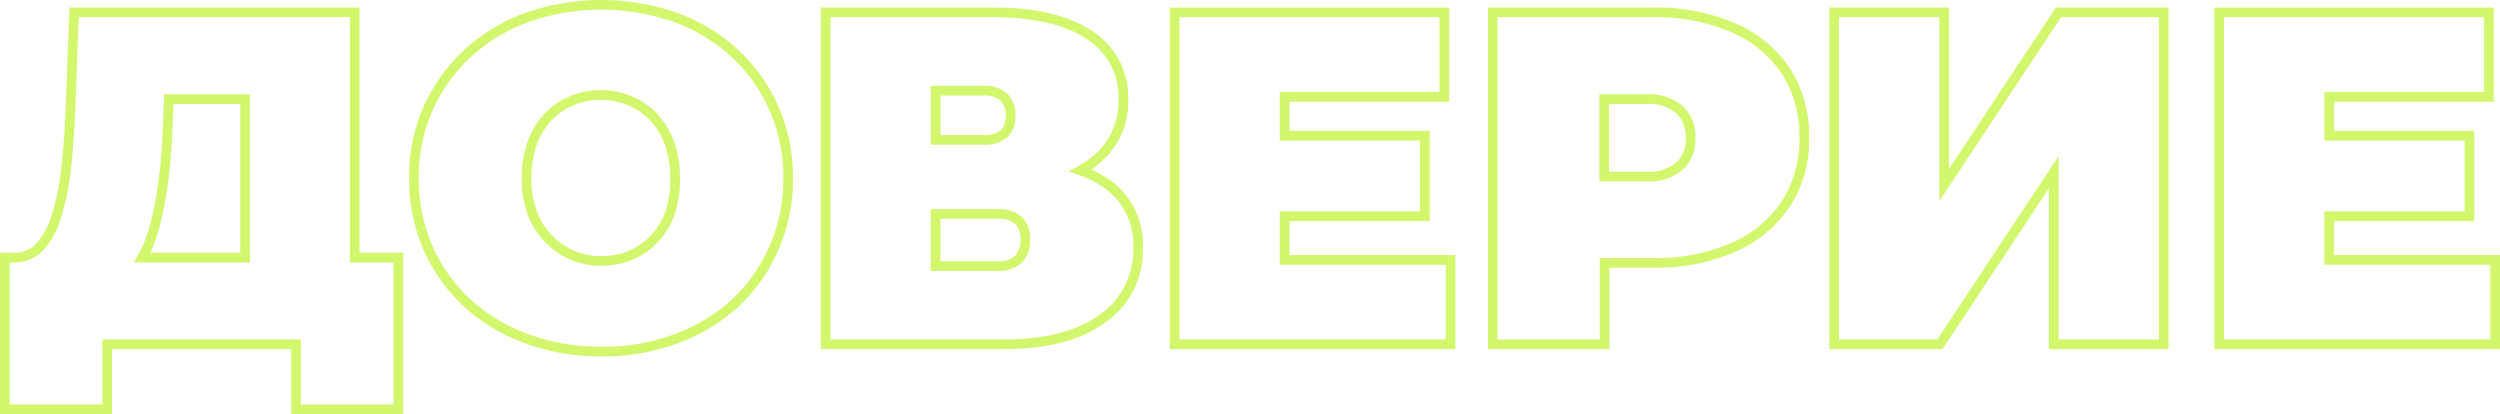 <?xml version="1.0" encoding="UTF-8"?> <svg xmlns="http://www.w3.org/2000/svg" viewBox="0 0 258.35 42.8"> <defs> <style>.cls-1{fill:none;stroke:#d2f66c;stroke-miterlimit:10;}</style> </defs> <g id="Слой_2" data-name="Слой 2"> <g id="Слой_2-2" data-name="Слой 2"> <path class="cls-1" d="M36.66,1.28h-29L7.26,11.72q-.15,3.28-.46,6a25.3,25.3,0,0,1-1,4.71,7.82,7.82,0,0,1-1.69,3.08,3.52,3.52,0,0,1-2.67,1.11H.5V42.3H11.08V35.58H30.59V42.3H41.17V26.62H36.66ZM15.25,25.51a19.07,19.07,0,0,0,1.05-3.45A40.08,40.08,0,0,0,17,17.75c.17-1.57.28-3.25.35-5.05l.09-2.45h7.89V26.62H14.69A10.46,10.46,0,0,0,15.25,25.51Z"></path> <path class="cls-1" d="M76,5.57a18.26,18.26,0,0,0-6.13-3.75,23.29,23.29,0,0,0-15.46,0,18.31,18.31,0,0,0-6.14,3.75,17.32,17.32,0,0,0-4.05,5.68,17.61,17.61,0,0,0-1.44,7.18,17.65,17.65,0,0,0,1.44,7.16,17.23,17.23,0,0,0,4.05,5.71A18.29,18.29,0,0,0,54.42,35a21.93,21.93,0,0,0,7.77,1.33A21.53,21.53,0,0,0,69.88,35,18.24,18.24,0,0,0,76,31.3a17.21,17.21,0,0,0,4-5.71,17.65,17.65,0,0,0,1.45-7.16,17.61,17.61,0,0,0-1.45-7.18A17.29,17.29,0,0,0,76,5.57ZM69.25,22a7.81,7.81,0,0,1-1.64,2.69,7.37,7.37,0,0,1-2.45,1.69,7.78,7.78,0,0,1-3,.59,7.69,7.69,0,0,1-3-.59,7.27,7.27,0,0,1-2.45-1.69A7.66,7.66,0,0,1,55,22a10.47,10.47,0,0,1-.59-3.61,10.37,10.37,0,0,1,.59-3.6,7.66,7.66,0,0,1,1.64-2.69,7.13,7.13,0,0,1,2.45-1.69,7.52,7.52,0,0,1,3-.59,7.6,7.6,0,0,1,3,.59,7.23,7.23,0,0,1,2.45,1.69,7.81,7.81,0,0,1,1.64,2.69,10.38,10.38,0,0,1,.58,3.6A10.48,10.48,0,0,1,69.25,22Z"></path> <path class="cls-1" d="M114.28,18.92a11.34,11.34,0,0,0-2.63-1.31,12.43,12.43,0,0,0,1.21-.77,7.81,7.81,0,0,0,3.23-6.59,7.54,7.54,0,0,0-3.5-6.62q-3.51-2.34-9.88-2.35H85.32v34.3h18.32q6.72,0,10.34-2.69a8.58,8.58,0,0,0,3.63-7.25A7.67,7.67,0,0,0,114.28,18.92ZM96.69,9.37h4.9a3,3,0,0,1,2.15.66,2.56,2.56,0,0,1,.69,1.93,2.43,2.43,0,0,1-.69,1.87,3.09,3.09,0,0,1-2.15.63h-4.9Zm8.55,17.42a2.93,2.93,0,0,1-2.13.71H96.69V22.11h6.42a3.05,3.05,0,0,1,2.13.66,2.59,2.59,0,0,1,.71,2A2.78,2.78,0,0,1,105.24,26.79Z"></path> <polygon class="cls-1" points="132.75 22.35 147.25 22.35 147.25 14.02 132.75 14.02 132.75 10.01 149.26 10.01 149.26 1.28 121.38 1.28 121.38 35.58 149.9 35.58 149.9 26.86 132.75 26.86 132.75 22.35"></polygon> <path class="cls-1" d="M179.08,2.85a20.3,20.3,0,0,0-8.31-1.57H154.26v34.3h11.56V27.16h5a20,20,0,0,0,8.31-1.6,12.46,12.46,0,0,0,5.41-4.48,12.1,12.1,0,0,0,1.91-6.86,12.25,12.25,0,0,0-1.91-6.89A12.33,12.33,0,0,0,179.08,2.85Zm-5.49,14.31A5,5,0,0,1,170,18.24h-4.22v-8H170a5,5,0,0,1,3.55,1.08,3.83,3.83,0,0,1,1.15,2.94A3.83,3.83,0,0,1,173.59,17.16Z"></path> <polygon class="cls-1" points="200.91 19.12 200.91 1.28 189.54 1.28 189.54 35.58 200.47 35.58 212.23 17.8 212.23 35.58 223.6 35.58 223.6 1.28 212.72 1.28 200.91 19.12"></polygon> <polygon class="cls-1" points="240.7 26.86 240.7 22.35 255.2 22.35 255.2 14.02 240.7 14.02 240.7 10.01 257.21 10.01 257.21 1.28 229.33 1.28 229.33 35.58 257.85 35.58 257.85 26.86 240.7 26.86"></polygon> </g> </g> </svg> 